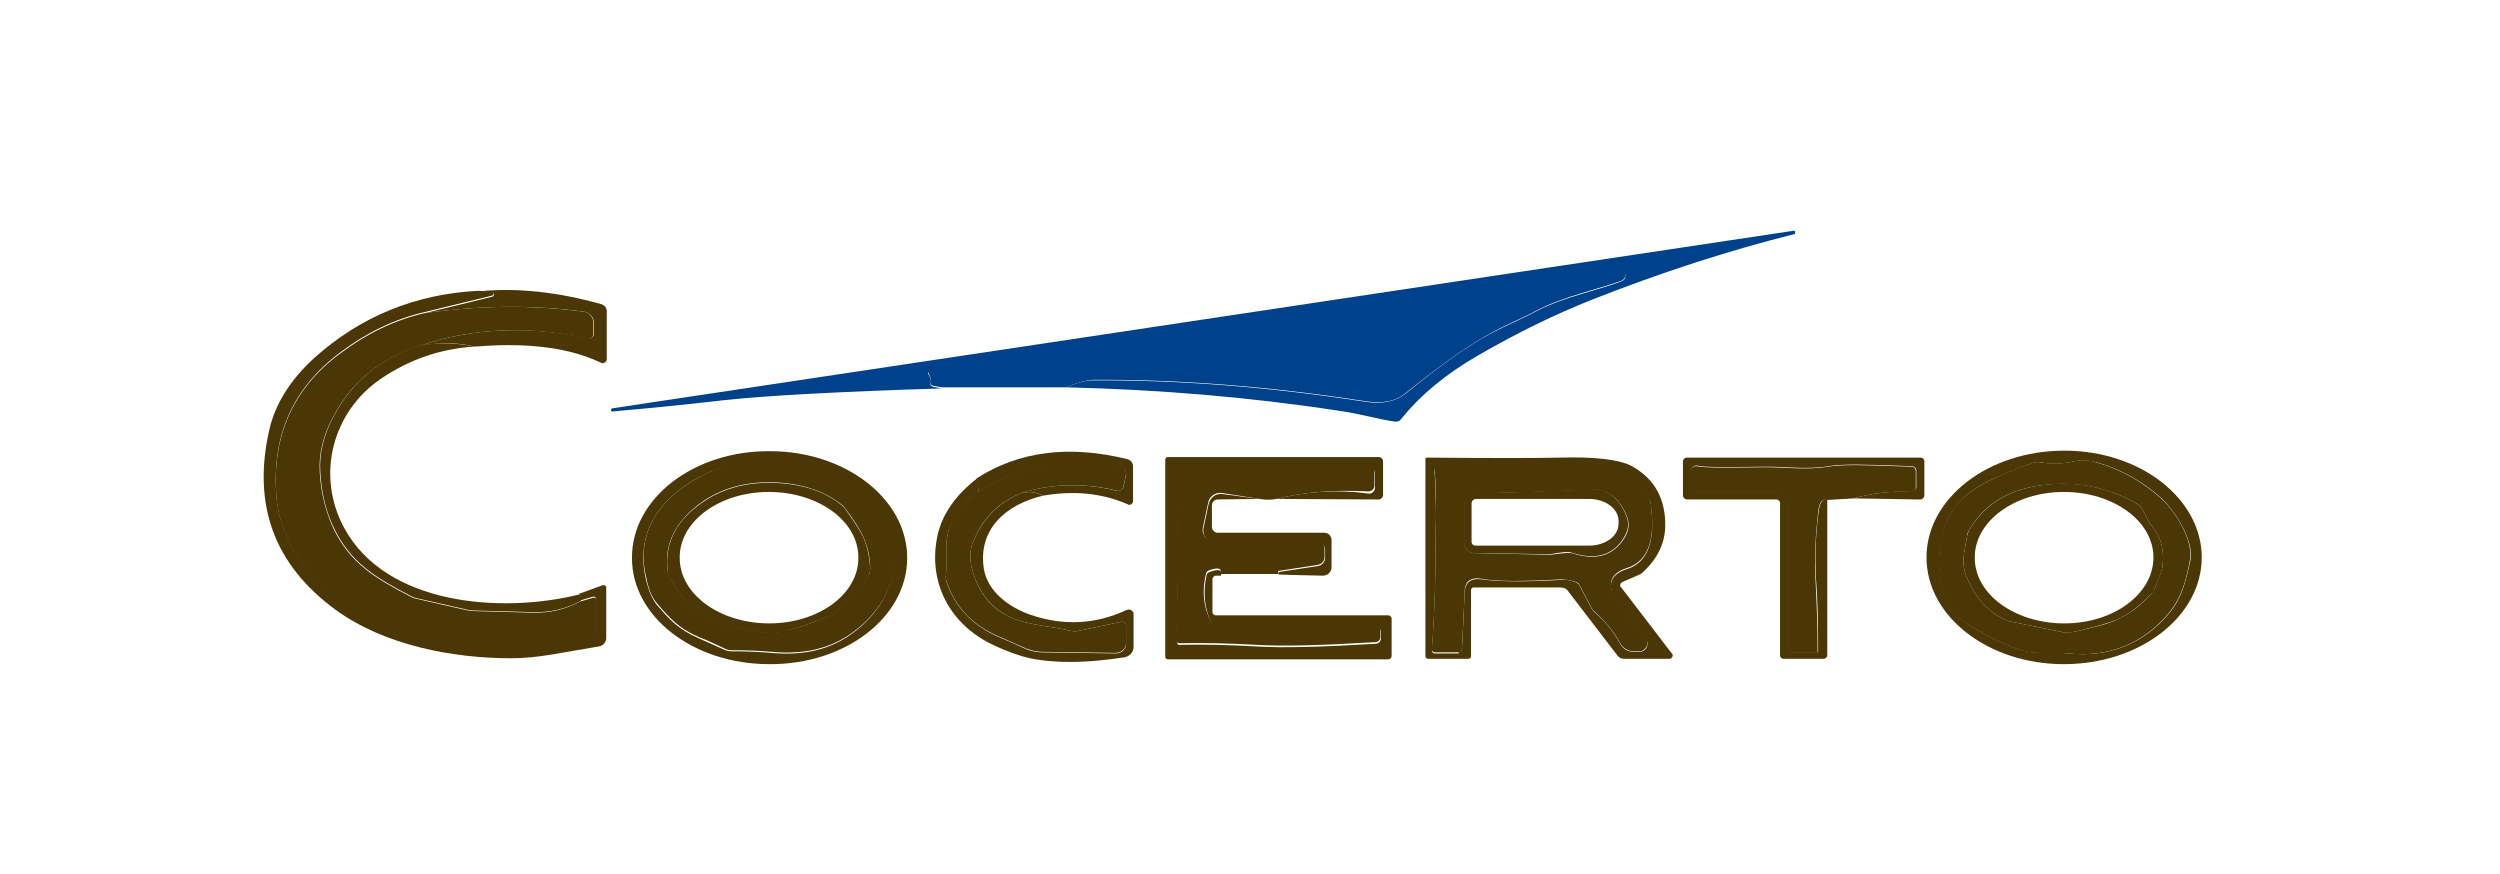 <?xml version="1.0" encoding="utf-8"?>
<!-- Generator: Adobe Illustrator 25.2.1, SVG Export Plug-In . SVG Version: 6.00 Build 0)  -->
<svg version="1.1" id="Calque_1" xmlns="http://www.w3.org/2000/svg" xmlns:xlink="http://www.w3.org/1999/xlink" x="0px" y="0px"
	 viewBox="0 0 466 163" style="enable-background:new 0 0 466 163;" xml:space="preserve">
<style type="text/css">
	.st0{fill:#00418B;}
	.st1{fill:#4B3705;}
</style>
<g>
	<path class="st0" d="M198.7,72.2c2.1-0.9,3.7-1.3,5-1.3c15.9-0.1,32.8,1.2,50.9,4c3.1,0.5,5.6-0.1,7.5-1.6
		c7.3-6,13.3-10.1,18.1-12.3c3.2-1.5,5.3-2.5,6.2-3c4.8-2.6,12.3-4.1,15.9-5.6c0.6-0.2,0.8-0.9,0.6-1.4c0-0.1-0.1-0.2-0.2-0.3
		l-0.1-0.1c-0.7-0.8-1.7-1.1-2.6-0.9c-8.2,1.7-15.6,3.6-23.2,4.4c-3.9,0.4-7.3,0.9-10.4,1.6c-9.3,2-19.7,2.8-28.1,4.5
		c-9.9,1.9-19,2.4-29.9,4.4c-4.4,0.8-9.1,1.4-14.2,1.8c-8.9,0.7-14,1.5-20.8,2.7c-0.2,0-0.4,0.3-0.4,0.5c0,0.1,0,0.1,0.1,0.2
		c0.3,0.5,0.4,1,0.3,1.5c-0.1,0.4,0.2,0.7,0.5,0.8l1.6,0.3c-18.8,0.6-32.3,1.3-40.6,2.2c-6.9,0.8-13.9,1.5-20.8,2.1
		c-0.1,0-0.2-0.1-0.2-0.2v0c0-0.2,0.1-0.4,0.3-0.4c0,0,0,0,0,0l220.2-33.1c0.1,0,0.2,0.1,0.2,0.2c0,0,0,0,0,0l0,0.3c0,0,0,0.1,0,0.1
		c0,0,0,0,0,0c-12.4,3.1-25,7.2-37.7,12.2c-7.1,2.8-14.2,6.3-21.3,10.4c-6.1,3.5-10.9,7.5-14.5,12c-0.2,0.3-0.6,0.4-1,0.4
		c-3-0.4-6.7-1.5-10.3-2C232.9,74,215.8,72.6,198.7,72.2z"/>
	<path class="st0" d="M198.7,72.2l-23.2,0l-1.6-0.3c-0.4-0.1-0.6-0.4-0.5-0.8c0.1-0.5,0-1-0.3-1.5c-0.1-0.2-0.1-0.5,0.1-0.6
		c0,0,0.1,0,0.2-0.1c6.8-1.3,11.9-2,20.8-2.7c5.1-0.4,9.8-1,14.2-1.8c11-1.9,20-2.4,29.9-4.4c8.4-1.6,18.8-2.4,28.1-4.5
		c3-0.7,6.5-1.2,10.4-1.6c7.6-0.8,15-2.7,23.2-4.4c1-0.2,2,0.1,2.6,0.9l0.1,0.1c0.4,0.5,0.3,1.2-0.1,1.6c-0.1,0.1-0.2,0.1-0.3,0.2
		c-3.6,1.4-11.1,3-15.9,5.6c-0.9,0.5-3,1.5-6.2,3c-4.8,2.3-10.8,6.4-18.1,12.3c-1.9,1.6-4.4,2.1-7.5,1.6c-18-2.8-35-4.1-50.9-4
		C202.4,70.9,200.8,71.3,198.7,72.2z"/>
	<path class="st1" d="M88.5,64.6c-3.3-0.8-6.7-0.8-10.3-0.1c9.8-3.5,21.3-3.8,31.3-1.4c0.5,0.1,1.1-0.2,1.2-0.7c0-0.1,0-0.2,0-0.2
		v-2c0-1.1-0.8-1.9-1.8-2.1c-9.6-1.3-19.5-1.2-29.8,0.3l12.7-3.1c0.2-0.1,0.3-0.3,0.3-0.5c0-0.1-0.2-0.2-0.3-0.3l-2.5-0.2
		c7-0.7,14.6,0.1,22.8,2.4c0.6,0.2,1,0.7,1,1.3v8.9c0,0.5-0.4,0.8-0.8,0.8c-0.1,0-0.2,0-0.3-0.1C104.8,64.2,96.2,64,88.5,64.6z"/>
	<path class="st1" d="M89.2,54.2l2.5,0.2c0.2,0,0.4,0.2,0.3,0.4c0,0.1-0.1,0.3-0.3,0.3l-12.7,3.1c-5.5,1.3-10.7,3.8-15.6,7.5
		c-8.8,6.6-12.7,15.4-11.9,26.5c0.7,9.5,7.2,17.3,15.6,21.6c3.5,1.8,6.7,3.5,10.2,4.3c1.5,0.4,5.3,1,11.3,2
		c6.7,1.1,14.8-0.3,21.6-1.6c0.5-0.1,0.9-0.6,0.9-1.1v-5.8c0-0.2-0.2-0.4-0.4-0.4c0,0-0.1,0-0.1,0l-2.4,0.7c0.1-0.5,0-0.9-0.3-1.2
		l4.4-1.6c0.3-0.1,0.6,0,0.7,0.3c0,0.1,0,0.1,0,0.2v9.3c0,0.8-0.6,1.5-1.4,1.6c-6.8,1.1-11.2,2.2-16.3,2.2c-10.9,0-23.6-2.4-32.7-9
		c-11.5-8.4-15.6-19.6-12.4-33.6c1.1-4.8,3.9-9.3,8.4-13.4C67.2,59,77.4,54.8,89.2,54.2z"/>
	<path class="st1" d="M78.2,64.5c-7.3,2.3-12.7,6.7-16.1,13.2c-1.9,3.5-2.7,6.9-2.5,10.3c0.2,3.9,1.1,7.3,2.5,10.4
		c3.1,6.6,7.9,9.4,14.2,12.7c0.5,0.3,1.1,0.5,1.7,0.6l8.8,2c0.5,0.1,1,0.2,1.4,0.2c3.4,0.1,7.1,0.2,11,0.3c3.2,0.1,6.2-0.6,9-2.1
		l2.4-0.7c0.2-0.1,0.5,0.1,0.5,0.3c0,0,0,0.1,0,0.1v5.8c0,0.5-0.4,1-0.9,1.1c-6.9,1.3-14.9,2.7-21.6,1.6c-6-1-9.8-1.7-11.3-2
		c-3.5-0.8-6.7-2.6-10.2-4.3c-8.3-4.3-14.9-12.1-15.6-21.6c-0.8-11.1,3.1-20,11.9-26.5c4.9-3.7,10.1-6.2,15.6-7.5
		c10.3-1.5,20.2-1.6,29.8-0.3c1,0.1,1.8,1,1.8,2.1v2c0,0.6-0.4,1-1,1c-0.1,0-0.2,0-0.2,0C99.5,60.7,88,61,78.2,64.5z"/>
	<path class="st1" d="M88.5,64.6C82.1,65,76.3,67,71,70.6c-9.1,6.2-12.1,18-6.9,27.7c7.8,14.6,29.5,16.1,43.9,12.5
		c0.3,0.3,0.4,0.8,0.3,1.2c-2.8,1.5-5.8,2.2-9,2.1c-3.9-0.1-7.6-0.2-11-0.3c-0.5,0-1-0.1-1.4-0.2l-8.8-2c-0.6-0.1-1.2-0.3-1.7-0.6
		c-6.3-3.3-11.1-6.1-14.2-12.7c-1.5-3.1-2.3-6.6-2.5-10.4c-0.2-3.3,0.6-6.8,2.5-10.3c3.4-6.5,8.8-10.9,16.1-13.2
		C81.7,63.8,85.2,63.9,88.5,64.6z"/>
	<path class="st1" d="M359.1,103.9c0-11,11.5-19.9,25.7-19.9l0,0c14.2,0,25.6,9,25.6,19.9c0,0,0,0,0,0c0,11-11.5,19.9-25.7,19.9
		C370.6,123.8,359.1,114.9,359.1,103.9C359.1,103.9,359.1,103.9,359.1,103.9z M371,89.5c-2.5,1.2-4.4,2.6-5.9,4.2
		c-1.5,1.7-2.6,3.8-3.1,6.4c-0.8,3.6-0.6,7.4,0.5,11.3c0.5,1.7,1.7,3.2,3.6,4.5c3.5,2.3,6.9,4,10.1,5.1c3.2,1.1,6.6,0.5,9.4,0.8
		c7.5,0.8,14.1-1.8,18.9-7.7c2.2-2.7,3-5.9,3.8-9.7c0.7-3.5-2.8-9.2-5.6-11.7c-3.4-3-7.3-5.2-11.8-6.5c-1.5-0.4-2.9-0.5-4.3-0.2
		c-2.1,0.5-4.1,0.6-6,0.2c-0.5-0.1-1.1-0.1-1.6,0.1C376.5,87.1,373.9,88.2,371,89.5z"/>
	<path class="st1" d="M117.8,103.9c0-11,11.5-19.9,25.7-19.8c0,0,0,0,0,0c14.1,0,25.6,8.9,25.6,19.9c0,0,0,0,0,0
		c0,11-11.5,19.9-25.7,19.8c0,0,0,0,0,0C129.2,123.8,117.7,114.9,117.8,103.9C117.8,103.9,117.8,103.9,117.8,103.9z M126.3,91.6
		c-5.4,4.4-7.4,9.9-5.9,16.4c0.5,2.1,1.2,3.7,2,4.7c2.4,2.8,4,4.6,7.9,6.3c1.6,0.7,3.1,1.4,4.7,2.1c0.4,0.2,0.9,0.3,1.3,0.3
		c2.7,0,5.2,0.1,7.4,0.3c6.9,0.6,12.3-0.8,17.2-5.3c4.8-4.4,6.5-9.9,5.2-16.4c-0.4-2.1-1.4-3.9-2.8-5.5c-2.9-3.3-6.2-5.5-9.9-6.8
		c-2.8-1-5.7-1.4-8.7-1.4c-4.6,0-7.5,0.2-8.7,0.5C132.3,87.7,129,89.4,126.3,91.6z"/>
	<path class="st1" d="M194.4,92.4c-1-0.6-2.2-0.8-3.7-0.6c5.7-1.7,11.5-1.8,17.5-0.3c0.5,0.1,1-0.2,1.2-0.7c0,0,0,0,0,0l0.5-2.3
		c0.1-0.5-0.2-1.1-0.8-1.2c-9.6-2.2-18.6-0.7-26.9,4.5c0.4-0.8,0.3-1.6-0.2-2.6c7.9-5.1,17.3-6.3,28.2-3.6c0.6,0.2,1,0.7,1,1.3v6.5
		c0,0.4-0.3,0.7-0.7,0.7c-0.1,0-0.2,0-0.3-0.1C205.4,91.9,200.1,91.4,194.4,92.4z"/>
	<path class="st1" d="M237.9,93c5.6-1.4,11.3-1.8,17.2-1c0.6,0.1,1.1-0.4,1.2-1c0,0,0-0.1,0-0.1v-2.6c0-0.6-0.4-1-1-1
		c-11.4-0.3-22.7-0.1-33.9,0.7c-0.6,0-1.1,0.5-1.2,1.2c-0.7,5-0.9,13.1-0.6,24.2c0,2,0,4.1-0.2,6.3c0,0.3,0.2,0.5,0.4,0.5
		c0,0,0,0,0.1,0c4.3-0.1,9.1,0,14.4,0.3c4.8,0.3,12.2,0.1,22.1-0.5c0.6,0,1-0.5,1-1v-1.2c0-0.5-0.4-1-1-1l0,0h-29.7
		c-0.3,0-0.6-0.2-0.8-0.5c-1.4-2.8-1.7-5.8-1-9.1c0.1-0.3,0.3-0.5,0.6-0.6c1.7-0.6,2.4-0.4,2.1,0.7l-0.9,0c-0.4,0-0.7,0.3-0.7,0.7
		c0,0,0,0,0,0v6.1c0,0.3,0.3,0.6,0.6,0.6l0,0h32.2c0.3,0,0.6,0.3,0.6,0.6v7c0,0.3-0.3,0.6-0.6,0.6h-41.1c-0.3,0-0.5-0.2-0.5-0.5
		c0,0,0,0,0,0V85.7c0-0.3,0.2-0.5,0.5-0.5h39.3c0.4,0,0.8,0.3,0.8,0.8v6.3c0,0.4-0.4,0.8-0.8,0.8L237.9,93z"/>
	<path class="st1" d="M311.2,122.8h-8.5c-0.5,0-0.9-0.2-1.2-0.6l-9.2-12c-0.3-0.5-0.9-0.7-1.5-0.7h-16.1c-0.3,0-0.5,0.2-0.5,0.5
		c0,0,0,0,0,0v12.3c0,0.3-0.2,0.5-0.5,0.5h-7.5c-0.3,0-0.5-0.2-0.5-0.5V85.6c0-0.2,0.1-0.3,0.3-0.3c12,0.1,20.3,0.1,24.8,0
		c6.7-0.2,11.2,0.4,13.4,1.6c4.3,2.4,6.3,6.2,6.2,11.3c-0.1,3.2-1.5,6-4.2,8.5c-0.2,0.2-0.4,0.3-0.6,0.4l-3.2,1.4
		c-0.4,0.2-0.5,0.6-0.3,0.9c0,0,0,0.1,0.1,0.1l9.5,12.4c0.2,0.2,0.1,0.5-0.1,0.7C311.4,122.8,311.3,122.8,311.2,122.8z M271.9,121.6
		c0.3,0,0.6-0.3,0.6-0.6c0.2-3.8,0.4-7.3,0.5-10.5c0.1-2,1.2-2.8,3.3-2.5c2.6,0.4,7.5,0.5,14.6,0.1c1.1-0.1,2.2,0.1,3.1,0.6
		c0.2,0.1,0.3,0.2,0.4,0.4l2.3,4.4c0.1,0.1,0.2,0.3,0.3,0.4c2.3,2,3.9,4,5,6.1c0.5,0.9,1.4,1.5,2.5,1.5h1.1c0.8,0,1.5-0.7,1.5-1.5
		c0-0.3-0.1-0.6-0.3-0.8c-1.9-2.8-3.6-5.1-5.1-6.8c-2.2-2.6-2-5.2,1.5-6.3c5.1-1.6,5.1-7.4,4.5-12.1c0-0.3-0.1-0.6-0.3-0.9
		c-1.9-3.7-4.9-5.6-9.2-5.7c-9-0.2-18-0.8-27.5,0.1c-0.9,0.1-1.8-0.1-2.5-0.6c-0.3-0.2-0.7-0.1-0.8,0.2c-0.1,0.1-0.1,0.3-0.1,0.4
		c0.5,3.4,0.1,6.2,0.2,9.6c0.2,7.9,0,15.9-0.6,24.1c0,0.3,0.2,0.6,0.5,0.6c0,0,0,0,0.1,0H271.9z"/>
	<path class="st1" d="M345.5,92.9c3.5-1,7.2-1.4,10.9-1.3c0.4,0,0.7-0.3,0.8-0.7c0,0,0,0,0,0v-3.2c0-0.4-0.3-0.7-0.7-0.8
		c-5.1-0.2-8.7-0.3-10.6-0.3c-2.2,0-3.9,0.1-5.1,0.3c-4.2,0.7-8.1,0-12.4,0.1c-7,0.1-11,0.1-12-0.2c-0.5-0.1-1,0.2-1.1,0.7
		c0,0.1,0,0.2,0,0.2v2.8c0,0.6,0.5,1.1,1.1,1.1l0,0h15.2c1,0,1.8,0.8,1.8,1.8v27.9c0,0.1,0.1,0.3,0.3,0.3h5c0.1,0,0.2-0.1,0.2-0.2
		c0-5.2-0.1-9.8-0.4-13.6c-0.2-3.9-0.1-8,0.5-12.5c0.2-1.7,0.8-2.4,1.6-2.2v29c0,0.4-0.3,0.7-0.7,0.7l0,0h-7.5
		c-0.3,0-0.6-0.3-0.6-0.6v0V93.8c0-0.4-0.3-0.7-0.7-0.7l0,0h-16.6c-0.4,0-0.8-0.3-0.8-0.8V86c0-0.4,0.3-0.7,0.7-0.7l0,0h43.6
		c0.4,0,0.7,0.3,0.7,0.7v6.3c0,0.4-0.3,0.8-0.8,0.8c0,0,0,0,0,0L345.5,92.9z"/>
	<path class="st1" d="M371,89.5c2.9-1.4,5.5-2.4,7.9-3.2c0.5-0.2,1.1-0.2,1.6-0.1c1.9,0.3,3.9,0.3,6-0.2c1.4-0.3,2.9-0.3,4.3,0.2
		c4.5,1.3,8.4,3.5,11.8,6.5c2.9,2.5,6.3,8.1,5.6,11.7c-0.7,3.8-1.6,7-3.8,9.7c-4.8,5.9-11.4,8.5-18.9,7.7c-2.8-0.3-6.2,0.4-9.4-0.8
		c-3.2-1.1-6.5-2.8-10.1-5.1c-1.9-1.3-3.1-2.8-3.6-4.5c-1.1-3.9-1.3-7.6-0.5-11.3c0.5-2.5,1.6-4.6,3.1-6.4
		C366.6,92.1,368.5,90.7,371,89.5z M366.6,107.6c1.6,3.9,4,6.5,7.3,8c0.2,0.1,0.4,0.1,0.6,0.2l9.8,2c0.7,0.2,1.5,0.1,2.2,0
		c4-0.9,6.7-1.6,8.1-2.3c2.2-1,4.3-2.5,6.4-4.8c0.2-0.3,0.4-0.6,0.6-0.9c0.9-2.2,1.4-3.6,1.5-4.2c0.4-3.2-0.4-5.9-2.3-7.9
		c0-0.1-0.1-0.1-0.1-0.2l-1.5-2.8c-0.2-0.3-0.4-0.5-0.7-0.7c-6.2-3.6-12.9-4.6-20-3.2c-5.1,1.1-9,3.7-11.5,8.1
		c-0.2,0.3-0.3,0.6-0.3,0.9C366.1,103.2,365.5,104.9,366.6,107.6z"/>
	<path class="st1" d="M126.3,91.6c2.7-2.2,6-3.9,9.8-5c1.2-0.3,4.1-0.5,8.7-0.5c3,0,5.9,0.5,8.7,1.4c3.7,1.3,7,3.5,9.9,6.8
		c1.4,1.6,2.4,3.4,2.8,5.5c1.4,6.5-0.4,12-5.2,16.4c-4.9,4.5-10.4,5.9-17.2,5.3c-2.2-0.2-4.7-0.3-7.4-0.3c-0.5,0-0.9-0.1-1.3-0.3
		c-1.5-0.7-3.1-1.5-4.7-2.1c-3.8-1.6-5.5-3.5-7.9-6.3c-0.9-1-1.6-2.6-2-4.7C118.9,101.5,120.9,96,126.3,91.6z M162.2,106
		c0-2.2-0.5-4.2-1.3-6c-0.5-1.1-1.6-2.9-3.4-5.3c-0.2-0.3-0.4-0.5-0.7-0.7c-3.2-2.5-7.4-3.9-12.5-4.1c-6.4-0.2-11.7,1.7-15.8,5.6
		c-3.3,3.2-4.7,6.9-4,11.2c0,0.3,0.2,0.6,0.3,0.9c2.3,3.4,4,6.9,8.5,8.2c3.7,1,9.1,2.7,12.6,1.9c3-0.7,6-1.7,9-3.1
		c0.3-0.1,0.5-0.3,0.8-0.5c2.7-2.1,4.7-4.4,6.2-6.9C162.1,106.9,162.2,106.5,162.2,106z"/>
	<path class="st1" d="M190.7,91.8c-4.3,1.6-7.3,4.5-9.2,8.9c-0.8,1.8-0.8,3.7-0.2,5.8c1.2,4,3.4,6.8,6.7,8.4
		c3.5,1.7,8.1,1.8,11.6,2.7c0.5,0.1,1,0.1,1.4,0l8-1.7c0.4-0.1,0.8,0.2,0.9,0.6c0,0,0,0.1,0,0.1v3.2c0,1.1-0.9,1.9-1.9,1.9
		c0,0,0,0,0,0l-13.7-0.2c-1.3,0-2.7-0.4-3.9-1c-0.4-0.2-1.8-0.8-4.3-1.9c-4.9-2.1-8.1-5.5-9.7-10.3c-0.1-0.3-0.1-0.6-0.1-0.9
		c0.3-3-0.3-6.2,0.6-8.8c0.9-2.8,2.7-5.1,5.3-6.9c8.4-5.2,17.4-6.8,26.9-4.5c0.5,0.1,0.9,0.6,0.8,1.2l-0.5,2.3
		c-0.1,0.5-0.6,0.9-1.1,0.8c0,0,0,0,0,0C202.3,90,196.4,90.1,190.7,91.8z"/>
	<path class="st1" d="M345.5,92.9l-5,0.3c-0.9-0.3-1.4,0.5-1.6,2.2c-0.5,4.5-0.7,8.6-0.5,12.5c0.2,3.8,0.4,8.4,0.4,13.6
		c0,0.1-0.1,0.2-0.2,0.2h-5c-0.1,0-0.3-0.1-0.3-0.3V93.5c0-1-0.8-1.8-1.8-1.8h-15.2c-0.6,0-1.1-0.5-1.1-1.1l0,0v-2.8
		c0-0.5,0.4-0.9,0.9-0.9c0.1,0,0.2,0,0.2,0c1.1,0.3,5.1,0.3,12,0.2c4.2-0.1,8.1,0.6,12.4-0.1c1.2-0.2,2.9-0.3,5.1-0.3
		c2,0,5.5,0.1,10.6,0.3c0.4,0,0.7,0.4,0.7,0.8v3.2c0,0.4-0.3,0.7-0.7,0.7c0,0,0,0,0,0C352.7,91.5,349,91.9,345.5,92.9z"/>
	<path class="st1" d="M271.9,121.6h-4.4c-0.3,0-0.6-0.2-0.6-0.5c0,0,0,0,0-0.1c0.6-8.2,0.8-16.2,0.6-24.1c-0.1-3.4,0.4-6.2-0.2-9.6
		c0-0.3,0.2-0.6,0.5-0.7c0.2,0,0.3,0,0.4,0.1c0.7,0.5,1.6,0.7,2.5,0.6c9.4-0.9,18.4-0.3,27.5-0.1c4.3,0.1,7.4,2,9.2,5.7
		c0.1,0.3,0.2,0.6,0.3,0.9c0.6,4.7,0.6,10.5-4.5,12.1c-3.5,1.1-3.7,3.7-1.5,6.3c1.5,1.8,3.2,4,5.1,6.8c0.5,0.7,0.3,1.6-0.4,2.1
		c-0.2,0.2-0.5,0.3-0.8,0.3h-1.1c-1,0-2-0.6-2.5-1.5c-1.1-2.1-2.8-4.1-5-6.1c-0.1-0.1-0.2-0.2-0.3-0.4l-2.3-4.4
		c-0.1-0.2-0.2-0.3-0.4-0.4c-0.9-0.4-2-0.6-3.1-0.6c-7.1,0.4-12,0.4-14.6-0.1c-2.2-0.4-3.3,0.5-3.3,2.5c-0.1,3.2-0.3,6.7-0.5,10.5
		C272.5,121.4,272.2,121.7,271.9,121.6z M274.8,103.1l14,0.3c0.1,0,0.2,0,0.3,0c2.1-0.3,3.4-0.4,3.9-0.3c4.5,1.5,7.7,0.5,9.8-2.8
		c0.8-1.3,1-2.7,0.5-3.9c-0.9-2.6-3.1-5.2-6-5.1c-10.6,0.4-18,0.6-22.5,0.7c-1,0-1.8,0.8-1.8,1.9v7.4
		C272.9,102.2,273.8,103,274.8,103.1z"/>
	<path class="st1" d="M237.9,93c-1,0.2-2.1,0.2-3.1,0l-7-1.1c-1.2-0.2-2.4,0.6-2.6,1.8l-1,4.7c-0.2,1.1,0.5,2.3,1.7,2.5
		c0.1,0,0.3,0,0.4,0h19.3c0.7,0,1.3,0.6,1.3,1.3v1.6c0,0.8-0.6,1.4-1.3,1.5l-7.2,1.1c-0.1,0-0.2,0.2-0.2,0.3c0,0.1,0.1,0.2,0.2,0.2
		l3.3,0.1l-14.2,0c0.3-1.1-0.4-1.3-2.1-0.7c-0.3,0.1-0.5,0.3-0.6,0.6c-0.8,3.3-0.5,6.3,1,9.1c0.1,0.3,0.5,0.5,0.8,0.5h29.7
		c0.5,0,1,0.4,1,1v0v1.2c0,0.6-0.4,1-1,1c-9.9,0.6-17.3,0.8-22.1,0.5c-5.3-0.3-10.1-0.4-14.4-0.3c-0.3,0-0.5-0.2-0.5-0.5
		c0,0,0,0,0-0.1c0.2-2.2,0.3-4.3,0.2-6.3c-0.3-11.1-0.1-19.2,0.6-24.2c0.1-0.6,0.6-1.1,1.2-1.2c11.2-0.8,22.5-1,33.9-0.7
		c0.6,0,1,0.5,1,1v2.6c0,0.6-0.5,1.1-1.1,1.1c0,0-0.1,0-0.1,0C249.2,91.3,243.5,91.6,237.9,93z"/>
	<path class="st1" d="M182.2,91.8c-2.6,1.8-4.3,4.1-5.3,6.9c-0.9,2.6-0.3,5.8-0.6,8.8c0,0.3,0,0.6,0.1,0.9c1.6,4.8,4.9,8.2,9.7,10.3
		c2.4,1,3.9,1.7,4.3,1.9c1.2,0.6,2.5,1,3.9,1l13.7,0.2c1.1,0,1.9-0.8,1.9-1.9c0,0,0,0,0,0v-3.2c0-0.4-0.3-0.8-0.8-0.8
		c0,0-0.1,0-0.1,0l-8,1.7c-0.5,0.1-1,0.1-1.4,0c-3.5-0.9-8.1-1-11.6-2.7c-3.2-1.6-5.5-4.4-6.7-8.4c-0.6-2.1-0.6-4,0.2-5.8
		c1.9-4.3,4.9-7.3,9.2-8.9c1.4-0.2,2.6,0,3.7,0.6c-6.8,1.6-12.2,6.2-11,13.7c0.7,4.1,4.6,7.1,8.7,8.5c6.1,2.1,12.1,1.8,17.9-0.9
		c0.5-0.2,1,0,1.2,0.4c0.1,0.1,0.1,0.3,0.1,0.4v6.1c0,0.9-0.7,1.7-1.6,1.9c-6.9,1.1-12.8,1.2-17.7,0.2c-1.8-0.4-4.2-1.2-6.9-2.5
		c-8.1-3.8-12.3-11.8-10.3-20.6c0.9-3.8,3.3-7.3,7.3-10.4C182.6,90.2,182.6,91,182.2,91.8z"/>
	<path class="st1" d="M161.9,107.3c-1.4,2.5-3.5,4.8-6.2,6.9c-0.2,0.2-0.5,0.3-0.8,0.5c-3,1.3-6,2.3-9,3.1
		c-3.4,0.8-8.9-0.9-12.6-1.9c-4.5-1.2-6.2-4.8-8.5-8.2c-0.2-0.3-0.3-0.6-0.3-0.9c-0.6-4.3,0.7-8.1,4-11.2c4.2-3.9,9.4-5.8,15.8-5.6
		c5.1,0.2,9.3,1.5,12.5,4.1c0.3,0.2,0.5,0.4,0.7,0.7c1.7,2.4,2.9,4.2,3.4,5.3c0.8,1.8,1.2,3.9,1.3,6
		C162.2,106.5,162.1,106.9,161.9,107.3z M160,103.9c0-6.8-7.5-12.2-16.7-12.2c-9.2,0-16.7,5.5-16.6,12.3v0c0,6.8,7.5,12.2,16.7,12.2
		C152.6,116.2,160.1,110.7,160,103.9C160,103.9,160,103.9,160,103.9z"/>
	<path class="st1" d="M366.6,107.6c-1.1-2.7-0.5-4.4,0.1-7.8c0.1-0.3,0.2-0.6,0.3-0.9c2.5-4.3,6.4-7,11.5-8.1
		c7.1-1.5,13.8-0.4,20,3.2c0.3,0.2,0.5,0.4,0.7,0.7l1.5,2.8c0,0.1,0.1,0.1,0.1,0.2c1.9,2,2.7,4.6,2.3,7.9c-0.1,0.7-0.6,2.1-1.5,4.2
		c-0.1,0.3-0.3,0.6-0.6,0.9c-2.1,2.2-4.2,3.8-6.4,4.8c-1.5,0.6-4.2,1.4-8.1,2.3c-0.7,0.2-1.5,0.2-2.2,0l-9.8-2
		c-0.2,0-0.4-0.1-0.6-0.2C370.6,114.1,368.2,111.5,366.6,107.6z M401.4,103.9c0-6.8-7.5-12.2-16.7-12.2c0,0,0,0,0,0
		c-9.2,0-16.7,5.5-16.6,12.3c0,0,0,0,0,0c0,6.8,7.5,12.2,16.7,12.2c0,0,0,0,0,0C394,116.2,401.4,110.7,401.4,103.9
		C401.4,103.9,401.4,103.9,401.4,103.9z"/>
	<path class="st1" d="M274.8,103.1c-1,0-1.9-0.9-1.9-1.9v-7.4c0-1,0.8-1.9,1.8-1.9c4.4,0,11.9-0.3,22.5-0.7c3-0.1,5.1,2.6,6,5.1
		c0.5,1.3,0.3,2.6-0.5,3.9c-2,3.3-5.3,4.3-9.8,2.8c-0.5-0.2-1.8-0.1-3.9,0.3c-0.1,0-0.2,0-0.3,0L274.8,103.1z M274.3,93.8v7.2
		c0,0.4,0.3,0.7,0.7,0.7h21.2c3.1,0,5.5-1.8,5.5-4.1v-0.5c0-2.3-2.5-4.1-5.5-4.1l0,0H275C274.6,93.1,274.3,93.4,274.3,93.8z"/>
	<path class="st1" d="M234.8,93l-7.8,0.1c-0.6,0-1.1,0.5-1.1,1.1v4c0,0.6,0.5,1.1,1.1,1.1h19.8c0.8,0,1.4,0.6,1.4,1.4v0v5
		c0,0.9-0.7,1.6-1.6,1.6c0,0,0,0,0,0l-4.8-0.1l-3.3-0.1c-0.1,0-0.2-0.1-0.2-0.3c0-0.1,0.1-0.2,0.2-0.2l7.2-1.1
		c0.7-0.1,1.3-0.8,1.3-1.5v-1.6c0-0.7-0.6-1.3-1.3-1.3h-19.3c-1.2,0-2.1-0.9-2.1-2.1c0-0.1,0-0.3,0-0.4l1-4.7c0.3-1.2,1.4-2,2.6-1.8
		L234.8,93z"/>
</g>
</svg>
